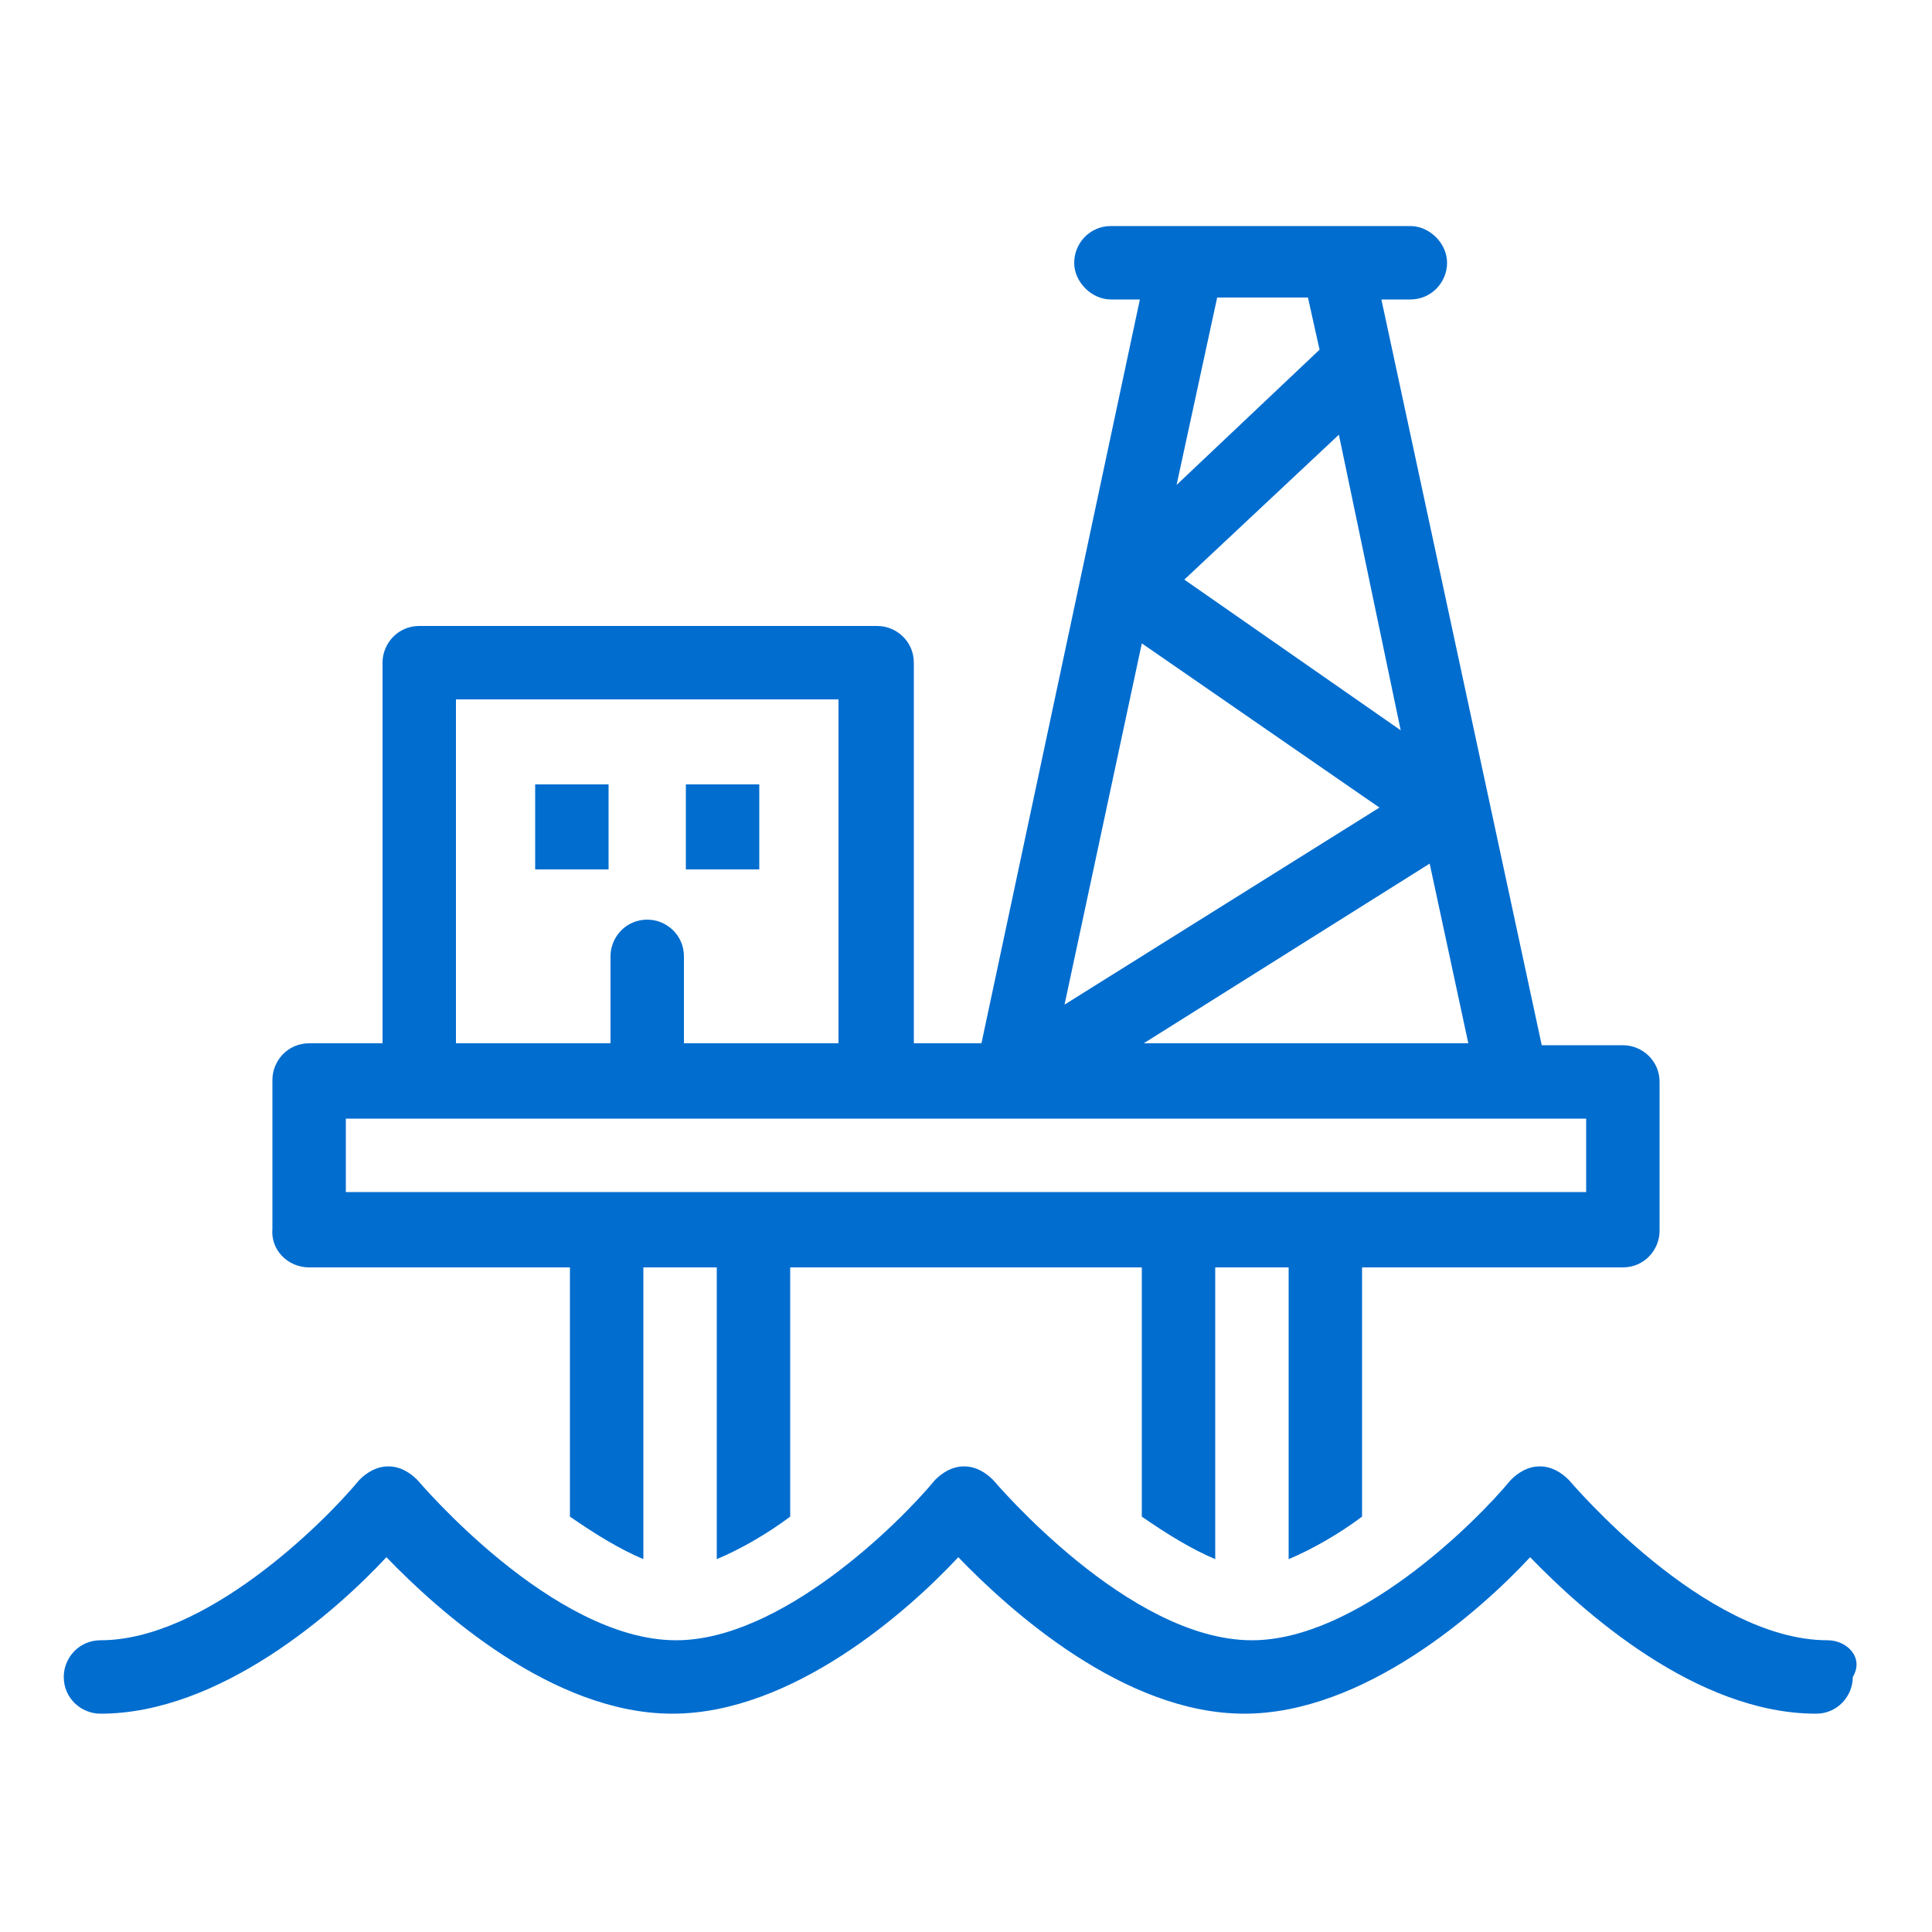 <?xml version="1.0" encoding="utf-8"?>
<!-- Generator: Adobe Illustrator 19.1.0, SVG Export Plug-In . SVG Version: 6.00 Build 0)  -->
<svg version="1.1" id="Layer_1" xmlns="http://www.w3.org/2000/svg" xmlns:xlink="http://www.w3.org/1999/xlink" x="0px" y="0px"
	 viewBox="0 0 100 100" style="enable-background:new 0 0 100 100;" xml:space="preserve">
<rect x="27.7" y="40.6" style="fill:#006dcf;" width="3.8" height="4.4"/>
<rect x="35.5" y="40.6" style="fill:#006dcf;" width="3.8" height="4.4"/>
<path style="fill:#006dcf;" d="M16,65.6h13.5v12.9c1.3,0.9,2.6,1.7,3.8,2.2V65.6h3.8v15.1c1.2-0.5,2.6-1.3,3.8-2.2V65.6h18.2v12.9
	c1.3,0.9,2.6,1.7,3.8,2.2V65.6h3.8v15.1c1.2-0.5,2.6-1.3,3.8-2.2V65.6h13.5c1.1,0,1.9-0.9,1.9-1.9v-7.7c0-1.1-0.9-1.9-1.9-1.9h-4.2
	l-8.3-38.6h1.5c1.1,0,1.9-0.9,1.9-1.9s-0.9-1.9-1.9-1.9H57.5c-1.1,0-1.9,0.9-1.9,1.9s0.9,1.9,1.9,1.9H59L50.8,54h-3.5V34.3
	c0-1.1-0.9-1.9-1.9-1.9H21.7c-1.1,0-1.9,0.9-1.9,1.9V54H16c-1.1,0-1.9,0.9-1.9,1.9v7.7C14,64.7,14.9,65.6,16,65.6 M72.5,37.8
	l-11.2-7.8l8-7.5L72.5,37.8z M59.1,33.3l12.3,8.5L55.1,52L59.1,33.3z M74,44.7l2,9.3H59.2L74,44.7z M67.7,15.4l0.6,2.7l-7.4,7
	l2.1-9.7H67.7z M23.6,36.2h19.8V54h-8v-4.5c0-1.1-0.9-1.9-1.9-1.9c-1.1,0-1.9,0.9-1.9,1.9V54h-8V36.2z M17.9,57.9h3.8h23.6h7
	c0,0,0,0,0,0c0,0,0,0,0,0h26c0,0,0,0,0,0c0,0,0,0,0,0h3.8v3.8H68.7H61H39h-7.7H17.9V57.9z"/>
<path style="fill:#006dcf;" d="M94.6,84.9c-6.4,0-13.3-8.2-13.4-8.3c-0.4-0.4-0.9-0.7-1.5-0.7c-0.6,0-1.1,0.3-1.5,0.7
	c-1.9,2.3-8,8.3-13.4,8.3c-6.4,0-13.3-8.2-13.4-8.3c-0.4-0.4-0.9-0.7-1.5-0.7c-0.6,0-1.1,0.3-1.5,0.7c-1.9,2.3-8,8.3-13.4,8.3
	c-6.4,0-13.3-8.2-13.4-8.3c-0.4-0.4-0.9-0.7-1.5-0.7c-0.6,0-1.1,0.3-1.5,0.7c-1.9,2.3-8,8.3-13.4,8.3c-1.1,0-1.9,0.9-1.9,1.9
	c0,1.1,0.9,1.9,1.9,1.9c6.2,0,12.2-5.3,14.8-8.1c2.7,2.8,8.6,8.1,14.8,8.1s12.2-5.3,14.8-8.1c2.7,2.8,8.6,8.1,14.8,8.1
	c6.2,0,12.2-5.3,14.8-8.1c2.7,2.8,8.6,8.1,14.8,8.1c1.1,0,1.9-0.9,1.9-1.9C96.5,85.8,95.6,84.9,94.6,84.9"/>
</svg>
